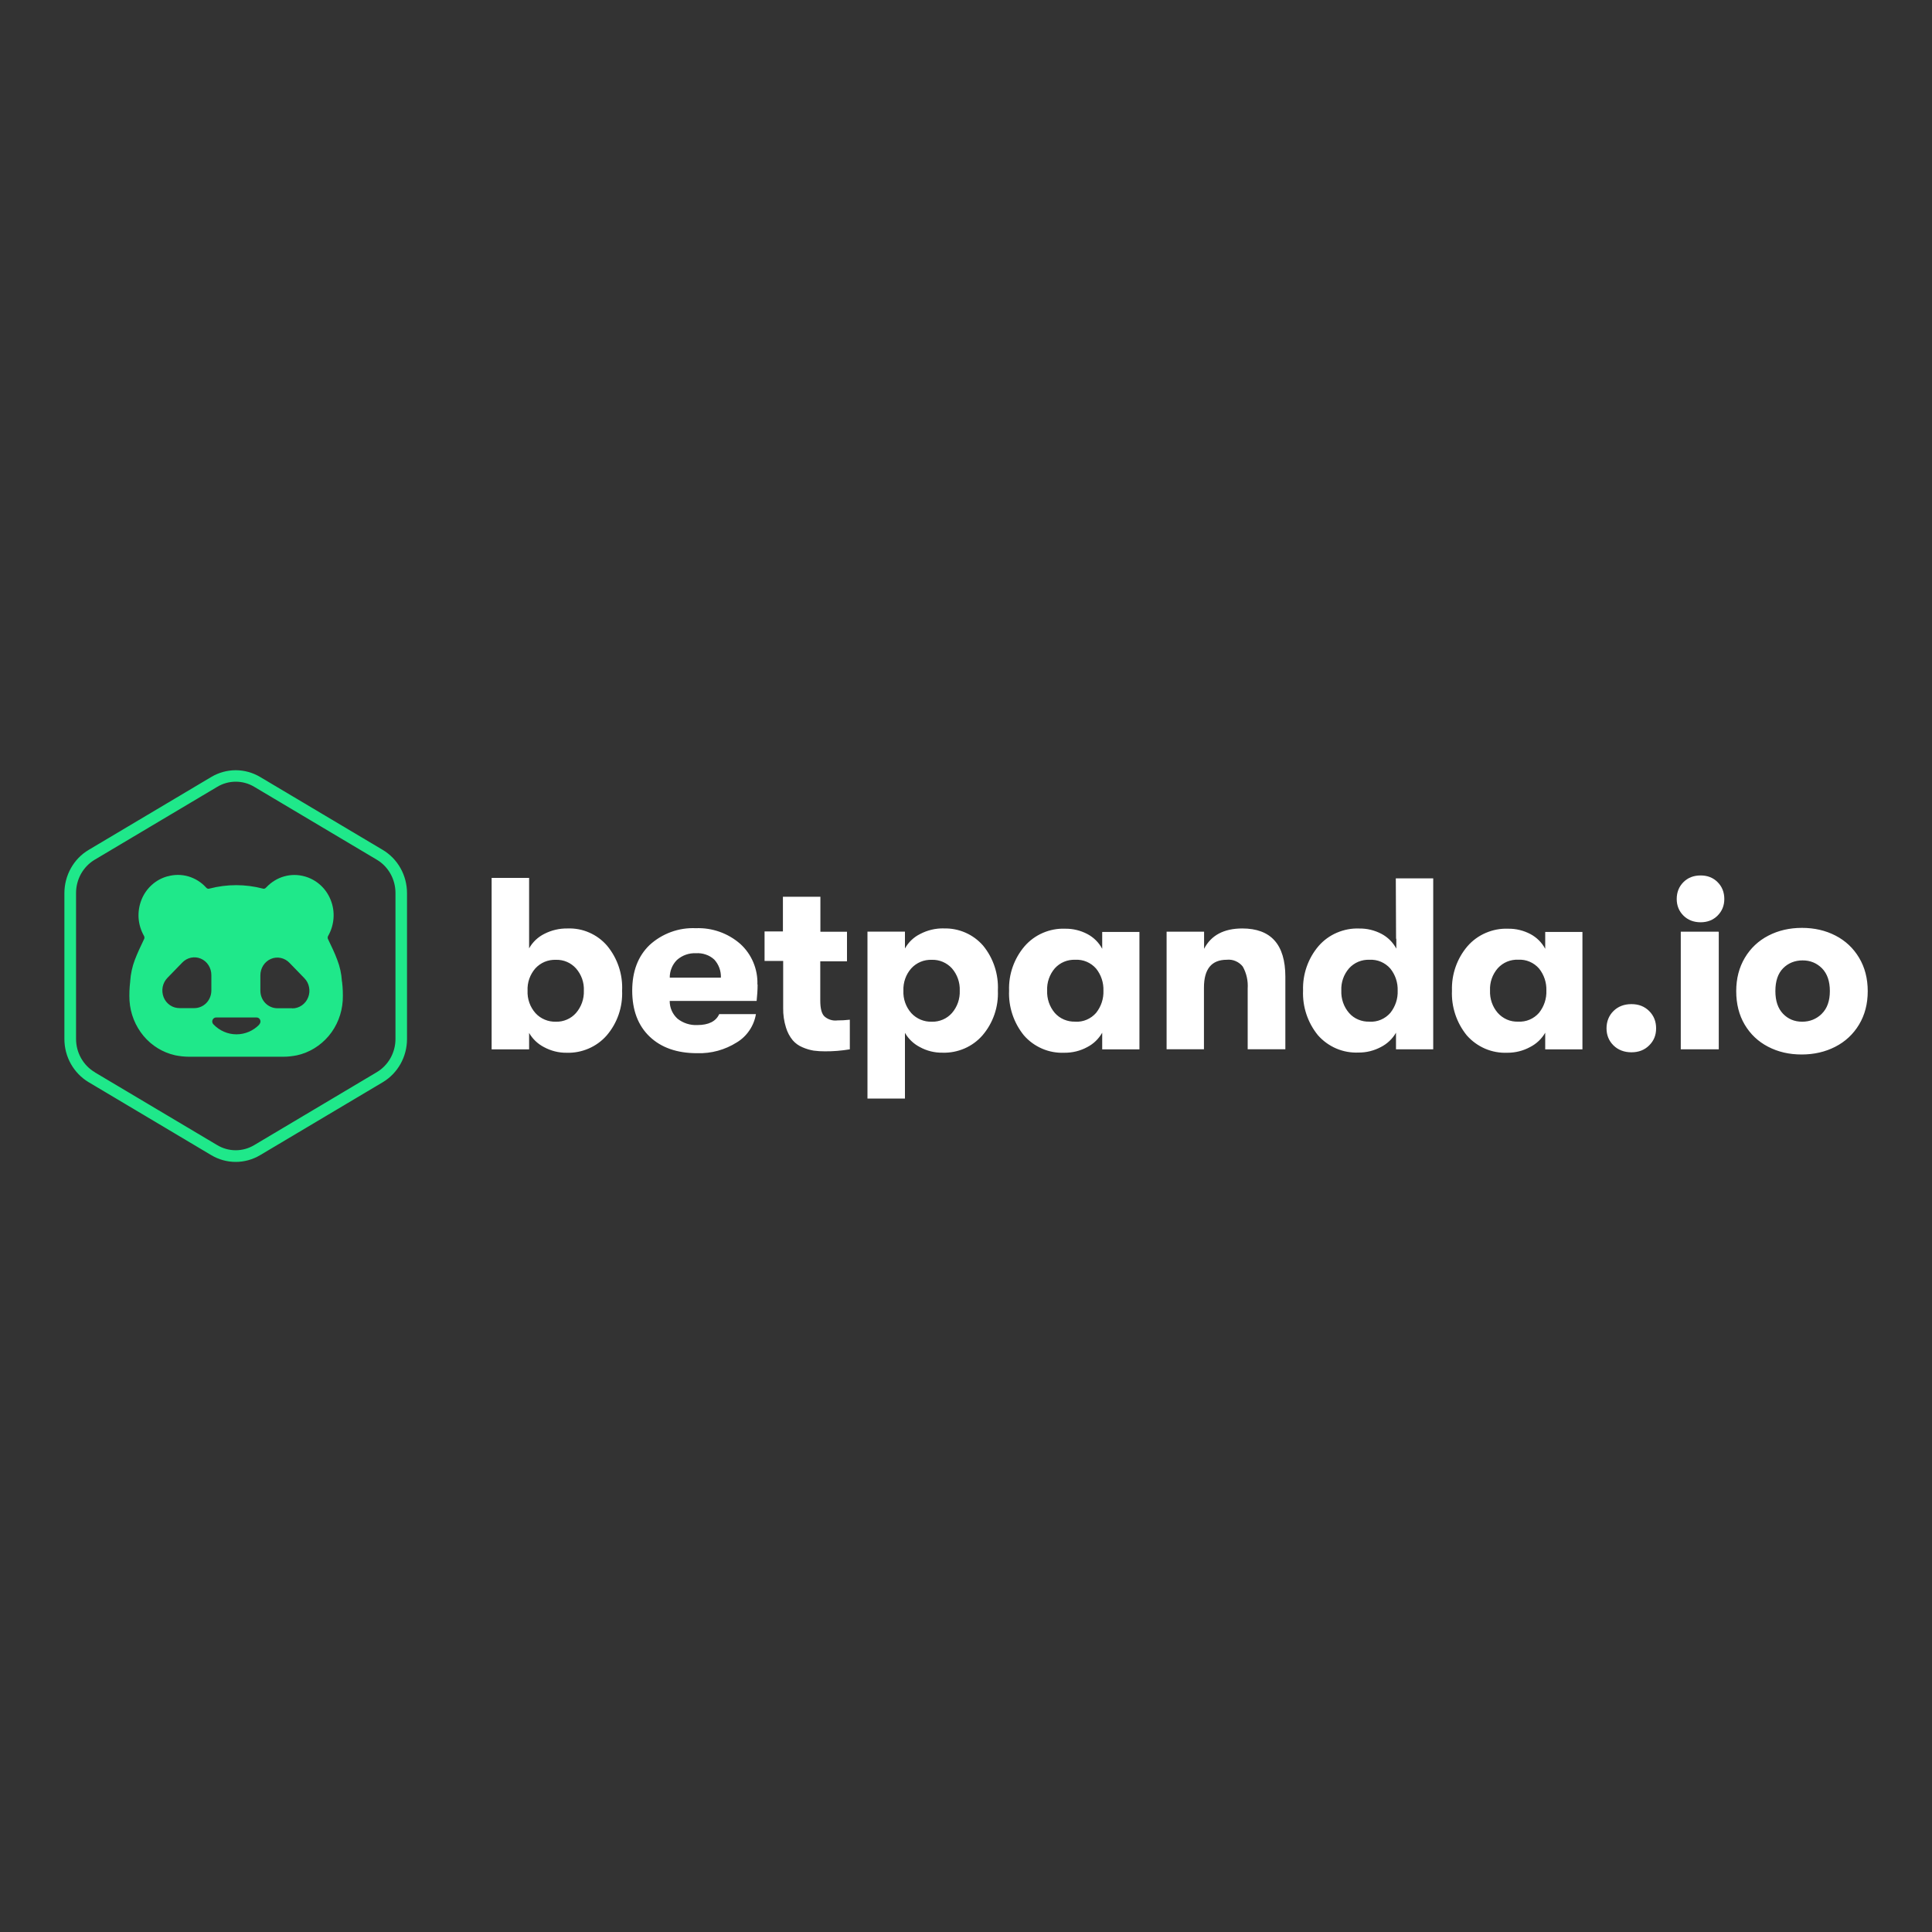 <?xml version="1.0" encoding="UTF-8"?><svg id="Ebene_3" xmlns="http://www.w3.org/2000/svg" width="300" height="300" xmlns:xlink="http://www.w3.org/1999/xlink" viewBox="0 0 300 300"><rect x="0" y="0" width="300" height="300" fill="#333333" stroke="none"/><defs><style>.cls-1{fill:#1fe88a;}.cls-2{fill:#fff;}.cls-3{fill:none;}.cls-4{clip-path:url(#clippath);}</style><clipPath id="clippath"><rect class="cls-3" width="300" height="300"/></clipPath></defs><g id="betpanda-logo"><g class="cls-4"><path class="cls-2" d="M88.14,144.17c1.15-.04,2.3.17,3.36.64,1.06.46,2,1.15,2.76,2.03,1.63,1.96,2.46,4.45,2.34,6.99.11,2.54-.74,5.03-2.4,6.96-.77.88-1.73,1.57-2.8,2.03-1.07.46-2.23.69-3.4.65-1.23.02-2.45-.29-3.54-.88-.96-.5-1.76-1.26-2.3-2.2v2.55h-5.82v-26.62h5.82v10.94c.54-.97,1.36-1.75,2.36-2.25,1.11-.57,2.35-.86,3.6-.84ZM86.32,158.65c.59.02,1.17-.1,1.71-.33.54-.23,1.02-.58,1.41-1.02.83-.96,1.27-2.2,1.22-3.47.06-1.27-.38-2.5-1.22-3.46-.39-.43-.87-.78-1.41-1.01-.54-.23-1.12-.34-1.7-.32-.6-.02-1.19.08-1.75.31-.55.23-1.05.58-1.45,1.02-.83.95-1.27,2.19-1.21,3.46-.06,1.28.38,2.53,1.23,3.49.4.44.89.78,1.44,1.01.55.23,1.14.34,1.73.32ZM117.64,152.87c0,.85-.06,1.7-.15,2.55h-13.5c0,.52.1,1.04.31,1.51.21.48.52.9.9,1.25.87.69,1.96,1.04,3.06.99,1.77,0,2.91-.57,3.42-1.7h5.7c-.15.9-.49,1.76-1,2.51-.51.76-1.17,1.4-1.95,1.87-1.84,1.17-3.99,1.76-6.18,1.69-3.12,0-5.58-.86-7.38-2.58-1.8-1.72-2.7-4.1-2.7-7.14,0-2.99.9-5.35,2.7-7.08.97-.89,2.1-1.57,3.33-2.02,1.23-.45,2.54-.65,3.85-.59,2.52-.1,4.99.77,6.89,2.43.88.79,1.57,1.77,2.03,2.86.46,1.09.68,2.27.64,3.45ZM103.99,151.81h7.95c.04-1.04-.33-2.05-1.03-2.81-.38-.35-.83-.62-1.32-.78-.49-.17-1.01-.24-1.52-.2-.54-.03-1.07.05-1.58.23-.51.18-.97.46-1.37.81-.36.36-.65.79-.84,1.27-.19.47-.29.98-.28,1.49ZM129.95,158.45c.67,0,1.35-.03,2.01-.11v4.6c-1.28.21-2.57.32-3.87.31-.59,0-1.17-.03-1.75-.11-.59-.1-1.16-.27-1.71-.51-.59-.24-1.11-.61-1.53-1.09-.48-.58-.83-1.25-1.05-1.97-.31-.99-.46-2.02-.44-3.06v-7.29h-2.89v-4.59h2.85v-5.38h5.82v5.43h4.13v4.59h-4.15v6.08c0,1.24.21,2.06.65,2.48.26.23.56.4.89.51.33.11.68.15,1.02.12ZM146.53,144.17c1.15-.04,2.3.18,3.36.64,1.06.46,2,1.15,2.76,2.02,1.61,1.96,2.42,4.45,2.3,6.99.11,2.54-.74,5.03-2.4,6.96-.77.88-1.72,1.57-2.79,2.03-1.07.46-2.23.69-3.4.65-1.24.02-2.45-.28-3.54-.88-.96-.5-1.76-1.26-2.3-2.2v10.2h-5.82v-25.92h5.82v2.62c.54-.97,1.36-1.76,2.36-2.25,1.12-.59,2.37-.89,3.64-.87ZM144.7,158.65c.59.02,1.17-.1,1.71-.33.54-.23,1.02-.58,1.41-1.02.83-.96,1.26-2.2,1.21-3.47.05-1.26-.38-2.5-1.21-3.46-.39-.43-.88-.78-1.42-1.01-.54-.23-1.12-.34-1.71-.32-.6-.02-1.19.08-1.74.31-.55.23-1.05.58-1.45,1.02-.84.95-1.27,2.19-1.22,3.46-.06,1.28.38,2.53,1.23,3.49.4.44.9.78,1.44,1.01.55.23,1.14.34,1.73.32ZM165.29,163.47c-1.19.05-2.37-.16-3.46-.63-1.09-.47-2.06-1.17-2.84-2.07-1.59-1.96-2.41-4.43-2.3-6.95-.09-2.51.77-4.96,2.4-6.88.78-.9,1.75-1.61,2.84-2.08,1.09-.47,2.28-.7,3.46-.65,1.2-.02,2.4.27,3.46.83.98.52,1.78,1.31,2.3,2.29v-2.62h5.78v18.23h-5.78v-2.58c-.54.94-1.33,1.72-2.3,2.22-1.09.6-2.32.9-3.56.89ZM166.97,158.65c.61.03,1.21-.07,1.77-.31.56-.24,1.06-.6,1.46-1.06.78-.98,1.19-2.2,1.14-3.46.04-1.24-.36-2.45-1.14-3.42-.4-.46-.9-.82-1.46-1.06-.56-.24-1.17-.34-1.77-.31-.59-.02-1.19.08-1.74.31-.55.23-1.04.58-1.44,1.02-.82.96-1.25,2.19-1.19,3.46-.05,1.27.37,2.5,1.19,3.47.4.45.89.8,1.44,1.03.55.23,1.14.34,1.74.32ZM181.15,162.94v-18.27h5.82v2.66c1.09-2.1,3.06-3.15,5.92-3.16,4.46,0,6.69,2.49,6.7,7.48v11.28h-5.85v-9.42c.08-1.19-.18-2.38-.76-3.42-.29-.37-.67-.66-1.11-.85-.43-.19-.91-.26-1.38-.21-2.36,0-3.54,1.44-3.54,4.33v9.57h-5.79ZM216.73,136.39h5.82v26.55h-5.78v-2.58c-.55.95-1.36,1.72-2.34,2.22-1.07.57-2.26.87-3.47.86-1.19.05-2.37-.16-3.47-.63-1.09-.47-2.07-1.18-2.85-2.07-1.59-1.96-2.41-4.43-2.3-6.95-.08-2.51.77-4.96,2.4-6.88.78-.9,1.75-1.61,2.85-2.08s2.28-.7,3.47-.65c1.2-.02,2.39.27,3.46.83.98.52,1.78,1.32,2.3,2.29v-1.53h-.04l-.04-9.38ZM212.65,158.65c.61.03,1.22-.07,1.78-.31.56-.24,1.06-.6,1.46-1.06.78-.98,1.19-2.2,1.14-3.46.04-1.24-.36-2.45-1.14-3.42-.4-.46-.9-.82-1.46-1.06-.56-.24-1.17-.34-1.78-.31-.59-.02-1.18.08-1.73.31-.55.23-1.04.58-1.44,1.02-.83.96-1.26,2.19-1.2,3.46-.05,1.27.37,2.51,1.2,3.47.39.45.88.8,1.43,1.03.55.23,1.14.34,1.74.32ZM234.08,163.47c-1.19.05-2.37-.16-3.47-.63-1.09-.47-2.07-1.18-2.85-2.07-1.59-1.96-2.41-4.43-2.3-6.95-.08-2.51.77-4.96,2.4-6.88.78-.9,1.75-1.61,2.85-2.08,1.09-.47,2.28-.7,3.47-.65,1.2-.02,2.39.27,3.46.83.98.52,1.78,1.32,2.3,2.29v-2.62h5.78v18.23h-5.78v-2.58c-.55.95-1.36,1.72-2.34,2.22-1.08.59-2.29.89-3.51.89ZM235.74,158.64c.61.03,1.22-.07,1.78-.31.56-.24,1.06-.6,1.46-1.06.78-.98,1.19-2.2,1.14-3.46.04-1.24-.36-2.45-1.14-3.42-.4-.46-.9-.82-1.46-1.06-.56-.24-1.17-.34-1.78-.31-.59-.02-1.18.08-1.73.31-.55.23-1.04.58-1.44,1.02-.83.96-1.26,2.19-1.2,3.46-.05,1.27.37,2.51,1.2,3.47.4.45.89.8,1.44,1.04s1.15.34,1.75.32h-.02ZM266.89,162.94h-5.82v-18.23h5.82v18.23ZM274.54,162.53c-1.54-.8-2.74-1.94-3.62-3.42-.88-1.48-1.32-3.22-1.32-5.2s.45-3.69,1.34-5.19c.89-1.49,2.11-2.64,3.66-3.44,1.55-.8,3.28-1.2,5.21-1.2s3.66.4,5.21,1.2c1.55.8,2.77,1.95,3.66,3.44.89,1.49,1.34,3.22,1.34,5.19s-.45,3.69-1.35,5.19c-.9,1.49-2.13,2.64-3.69,3.44-1.56.8-3.3,1.2-5.23,1.2s-3.65-.4-5.19-1.2ZM282.88,157.42c.84-.82,1.26-2,1.26-3.53s-.41-2.7-1.22-3.53c-.82-.82-1.82-1.23-3.01-1.23s-2.23.41-3.03,1.22c-.8.81-1.2,1.99-1.2,3.54s.4,2.7,1.19,3.53c.79.82,1.78,1.23,2.97,1.23s2.21-.41,3.05-1.23ZM261.4,142.17c-.69-.69-1.04-1.55-1.04-2.58s.35-1.92,1.04-2.61c.69-.69,1.58-1.04,2.67-1.04s1.95.35,2.64,1.04c.69.69,1.04,1.57,1.04,2.61s-.35,1.88-1.04,2.58c-.69.69-1.57,1.04-2.64,1.04s-1.98-.35-2.67-1.04ZM250.54,162.33c-.72-.71-1.08-1.6-1.08-2.65s.36-1.98,1.08-2.69c.72-.71,1.65-1.07,2.79-1.07s2.03.36,2.75,1.07c.72.72,1.08,1.61,1.08,2.69s-.36,1.94-1.08,2.65c-.72.72-1.64,1.07-2.75,1.07s-2.07-.36-2.79-1.07ZM266.86,144.67v18.27h-5.87v-18.27h5.87Z"/><path class="cls-1" d="M36.6,180.42c-1.33,0-2.63-.36-3.78-1.04l-19.11-11.37c-1.12-.68-2.05-1.65-2.7-2.8-.66-1.17-1.01-2.51-1.01-3.86v-22.67c0-1.35.35-2.69,1.01-3.87.66-1.18,1.61-2.16,2.76-2.84l19.05-11.33c1.15-.68,2.46-1.04,3.78-1.04s2.63.36,3.78,1.04l19.05,11.33c1.14.68,2.1,1.66,2.76,2.84.66,1.17,1.01,2.51,1.01,3.87v22.67c0,1.35-.35,2.69-1.01,3.86-.64,1.14-1.56,2.1-2.66,2.78h0s-.1.06-.1.06l-19.05,11.33c-1.15.68-2.46,1.04-3.78,1.04ZM14.74,166.52l19,11.3c.87.52,1.86.79,2.86.79s1.99-.27,2.86-.79l19.06-11.34c.87-.52,1.6-1.27,2.11-2.17.51-.91.78-1.94.78-2.98v-22.67c0-1.05-.27-2.08-.78-2.99-.51-.9-1.23-1.65-2.11-2.17l-19.05-11.33c-.87-.52-1.86-.79-2.86-.79s-1.99.27-2.86.79l-19.05,11.33c-.87.52-1.6,1.27-2.11,2.17-.51.91-.78,1.94-.78,2.99v22.67c0,1.05.27,2.08.78,2.98.51.9,1.23,1.65,2.11,2.17l.05.03ZM53.09,152.41v-.07c-.07-1.13-.31-2.24-.72-3.29-.4-1.1-.91-2.11-1.4-3.15-.06-.09-.09-.19-.09-.3s.03-.21.09-.3c.47-.83.75-1.76.82-2.73.07-.96-.08-1.93-.44-2.82-.35-.89-.9-1.69-1.6-2.32-.7-.63-1.53-1.09-2.43-1.34-1.05-.3-2.16-.3-3.21,0-1.05.3-2,.89-2.76,1.7-.09.11-.21.19-.34.22-.07,0-.14-.01-.2-.03-2.72-.71-5.56-.71-8.28,0-.06.02-.13.03-.2.03-.14-.03-.26-.1-.35-.22-.75-.82-1.7-1.4-2.75-1.71-1.05-.3-2.16-.3-3.21,0h-.03c-.9.25-1.73.7-2.43,1.34-.7.63-1.25,1.43-1.6,2.32-.35.89-.5,1.86-.44,2.82.07.96.35,1.89.82,2.73.06.09.09.19.09.3s-.03.21-.09.3c-.49,1.04-.99,2.07-1.4,3.15-.4,1.05-.64,2.16-.72,3.29v.07c-.12.98-.16,1.98-.11,2.97.13,2.03.9,3.95,2.18,5.49,1.28,1.53,3.02,2.59,4.94,3.01.71.14,1.43.22,2.15.22h14.6c.71,0,1.42-.08,2.12-.22,1.92-.42,3.65-1.48,4.94-3.01,1.29-1.53,2.05-3.46,2.18-5.49.05-.99.01-1.98-.11-2.97M32.82,153.8c0,.73-.28,1.42-.77,1.94-.5.51-1.17.8-1.87.8h-2.29c-.53,0-1.05-.15-1.49-.45-.44-.3-.79-.73-.99-1.24-.2-.51-.25-1.06-.15-1.6.11-.54.37-1.03.74-1.41l2.29-2.36c.37-.39.84-.66,1.36-.77.52-.11,1.05-.06,1.54.15.49.21.9.56,1.19,1.02.29.46.44.99.44,1.54v2.38ZM40.28,159.08c-.94.98-2.22,1.53-3.56,1.53s-2.61-.55-3.56-1.53c-.09-.09-.16-.2-.19-.32-.03-.13-.02-.26.03-.38.05-.12.13-.22.23-.29.11-.07.23-.1.35-.1h6.24c.13,0,.25.03.35.1.11.07.19.17.23.29.05.12.06.25.03.38-.03.13-.1.24-.19.32M45.36,156.56h-2.29c-.7,0-1.37-.29-1.87-.8-.5-.51-.77-1.21-.77-1.94v-2.36c0-.55.15-1.08.44-1.54.29-.46.71-.81,1.19-1.02.49-.21,1.02-.26,1.54-.15.52.11.99.38,1.36.77l2.29,2.36c.38.38.64.87.74,1.41.11.54.06,1.09-.15,1.6-.2.51-.55.94-.99,1.24-.44.3-.96.46-1.49.45"/></g></g></svg>